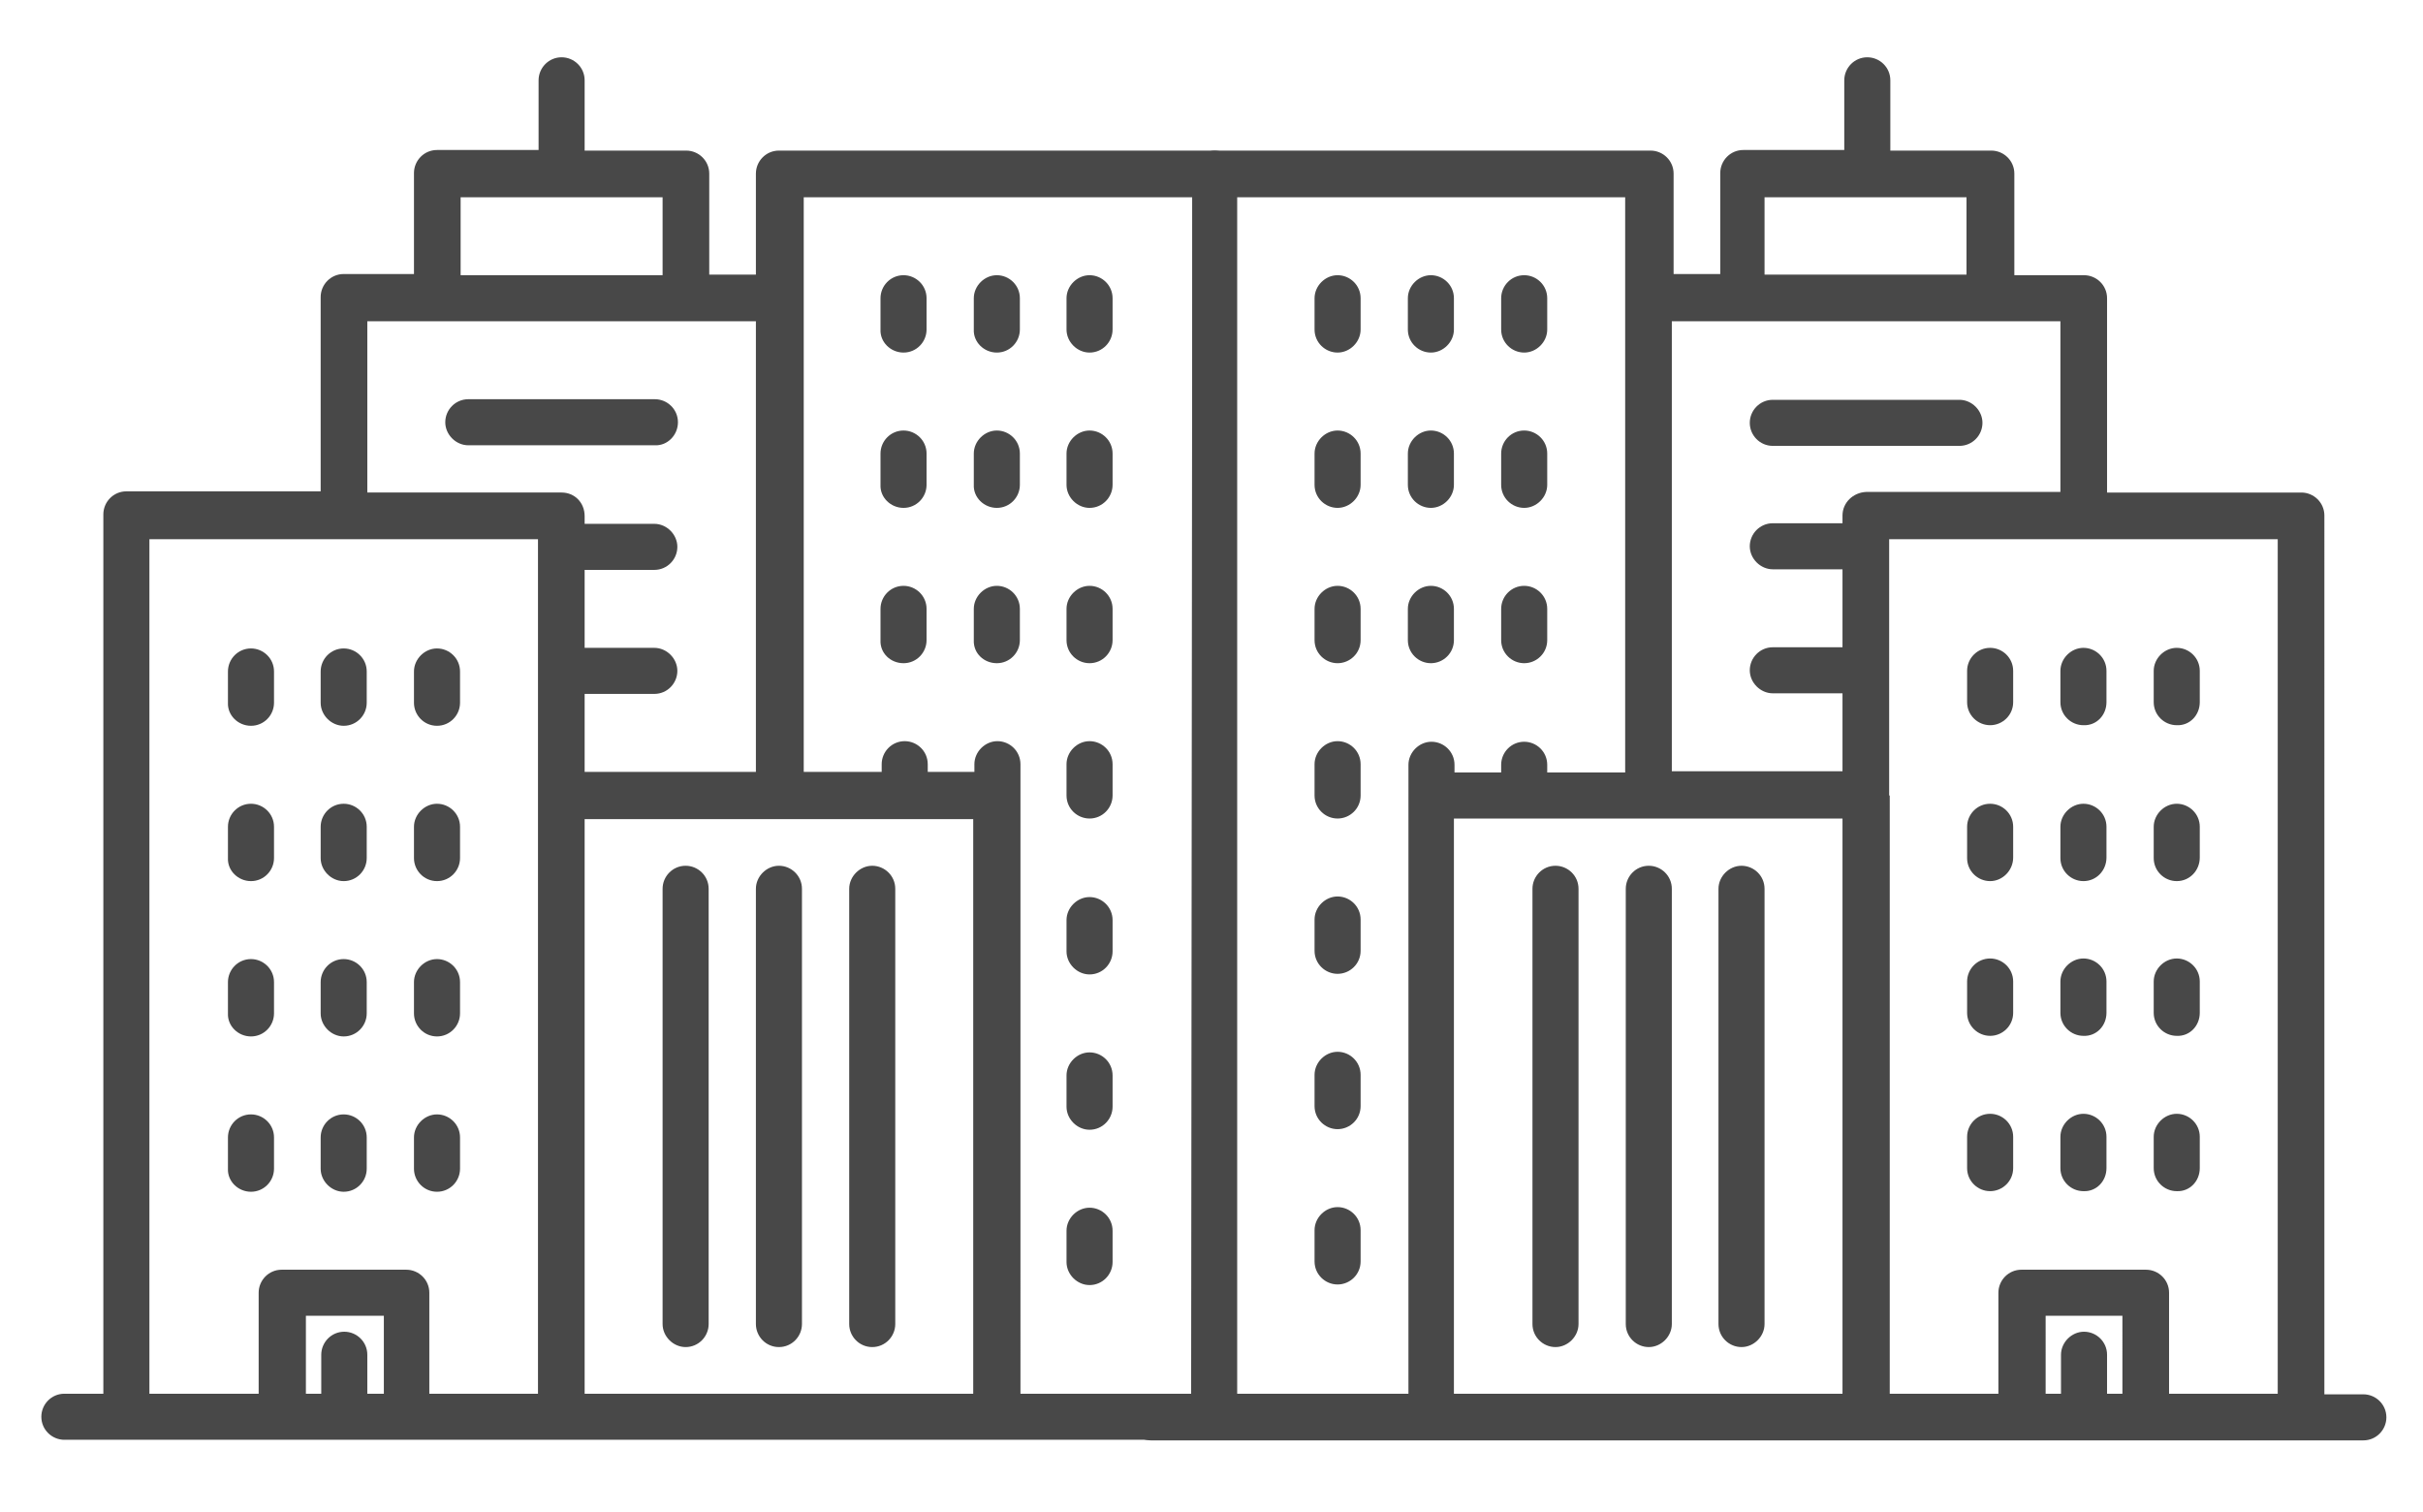 <?xml version="1.0" encoding="utf-8"?>
<!-- Generator: Adobe Illustrator 22.0.1, SVG Export Plug-In . SVG Version: 6.00 Build 0)  -->
<svg version="1.1" id="Layer_1" xmlns="http://www.w3.org/2000/svg" xmlns:xlink="http://www.w3.org/1999/xlink" x="0px" y="0px"
	 viewBox="0 0 410.3 256" style="enable-background:new 0 0 410.3 256;" xml:space="preserve">
<style type="text/css">
	.st0{fill:#484848;}
</style>
<g>
	<g>
		<g>
			<path class="st0" d="M216.1,236h-6.6V29.4c0-2.2-1.8-3.9-3.9-3.9h-73.7c-2.2,0-3.9,1.8-3.9,3.9v17.1h-7.9V29.4
				c0-2.2-1.8-3.9-3.9-3.9H99V13.6c0-2.2-1.8-3.9-3.9-3.9c-2.2,0-3.9,1.8-3.9,3.9v11.8H74c-2.2,0-3.9,1.8-3.9,3.9v17.1H58.2
				c-2.2,0-3.9,1.8-3.9,3.9v32.9H21.4c-2.2,0-3.9,1.8-3.9,3.9V236h-6.6c-2.2,0-3.9,1.8-3.9,3.9c0,2.2,1.8,3.9,3.9,3.9h205.3
				c2.2,0,3.9-1.8,3.9-3.9C220.1,237.8,218.3,236,216.1,236z M78,33.4h34.2v13.2H78V33.4z M64.8,236h-2.6v-6.6
				c0-2.2-1.8-3.9-3.9-3.9c-2.2,0-3.9,1.8-3.9,3.9v6.6h-2.6v-13.2h13.2V236z M91.1,134.7v6.8V236H72.7v-17.1c0-2.2-1.8-3.9-3.9-3.9
				H47.7c-2.2,0-3.9,1.8-3.9,3.9V236H25.3V91.3h65.8L91.1,134.7L91.1,134.7z M95.1,83.4H62.2V54.4H128v76.3H99v-13.2h11.8
				c2.2,0,3.9-1.8,3.9-3.9s-1.8-3.9-3.9-3.9H99V96.5h11.8c2.2,0,3.9-1.8,3.9-3.9s-1.8-3.9-3.9-3.9H99v-1.3
				C99,85.1,97.3,83.4,95.1,83.4z M164.8,236H99v-94.5v-2.8h65.8V236z M201.7,236h-28.9V134.7v-5.3c0-2.2-1.8-3.9-3.9-3.9
				s-3.9,1.8-3.9,3.9v1.3h-7.9v-1.3c0-2.2-1.8-3.9-3.9-3.9c-2.2,0-3.9,1.8-3.9,3.9v1.3h-13.2V50.5V33.4h65.8L201.7,236L201.7,236z"
				/>
			<path class="st0" d="M116.1,228.1c2.2,0,3.9-1.8,3.9-3.9v-73.7c0-2.2-1.8-3.9-3.9-3.9c-2.2,0-3.9,1.8-3.9,3.9v73.7
				C112.2,226.3,114,228.1,116.1,228.1z"/>
			<path class="st0" d="M131.9,228.1c2.2,0,3.9-1.8,3.9-3.9v-73.7c0-2.2-1.8-3.9-3.9-3.9s-3.9,1.8-3.9,3.9v73.7
				C128,226.3,129.7,228.1,131.9,228.1z"/>
			<path class="st0" d="M147.7,228.1c2.2,0,3.9-1.8,3.9-3.9v-73.7c0-2.2-1.8-3.9-3.9-3.9s-3.9,1.8-3.9,3.9v73.7
				C143.8,226.3,145.5,228.1,147.7,228.1z"/>
			<path class="st0" d="M153,59.7c2.2,0,3.9-1.8,3.9-3.9v-5.3c0-2.2-1.8-3.9-3.9-3.9c-2.2,0-3.9,1.8-3.9,3.9v5.3
				C149,57.9,150.8,59.7,153,59.7z"/>
			<path class="st0" d="M168.8,59.7c2.2,0,3.9-1.8,3.9-3.9v-5.3c0-2.2-1.8-3.9-3.9-3.9s-3.9,1.8-3.9,3.9v5.3
				C164.8,57.9,166.6,59.7,168.8,59.7z"/>
			<path class="st0" d="M184.5,59.7c2.2,0,3.9-1.8,3.9-3.9v-5.3c0-2.2-1.8-3.9-3.9-3.9s-3.9,1.8-3.9,3.9v5.3
				C180.6,57.9,182.4,59.7,184.5,59.7z"/>
			<path class="st0" d="M153,86c2.2,0,3.9-1.8,3.9-3.9v-5.3c0-2.2-1.8-3.9-3.9-3.9c-2.2,0-3.9,1.8-3.9,3.9v5.3
				C149,84.2,150.8,86,153,86z"/>
			<path class="st0" d="M168.8,86c2.2,0,3.9-1.8,3.9-3.9v-5.3c0-2.2-1.8-3.9-3.9-3.9s-3.9,1.8-3.9,3.9v5.3
				C164.8,84.2,166.6,86,168.8,86z"/>
			<path class="st0" d="M184.5,86c2.2,0,3.9-1.8,3.9-3.9v-5.3c0-2.2-1.8-3.9-3.9-3.9s-3.9,1.8-3.9,3.9v5.3
				C180.6,84.2,182.4,86,184.5,86z"/>
			<path class="st0" d="M153,112.3c2.2,0,3.9-1.8,3.9-3.9v-5.3c0-2.2-1.8-3.9-3.9-3.9c-2.2,0-3.9,1.8-3.9,3.9v5.3
				C149,110.6,150.8,112.3,153,112.3z"/>
			<path class="st0" d="M168.8,112.3c2.2,0,3.9-1.8,3.9-3.9v-5.3c0-2.2-1.8-3.9-3.9-3.9s-3.9,1.8-3.9,3.9v5.3
				C164.8,110.6,166.6,112.3,168.8,112.3z"/>
			<path class="st0" d="M184.5,112.3c2.2,0,3.9-1.8,3.9-3.9v-5.3c0-2.2-1.8-3.9-3.9-3.9s-3.9,1.8-3.9,3.9v5.3
				C180.6,110.6,182.4,112.3,184.5,112.3z"/>
			<path class="st0" d="M42.5,122.9c2.2,0,3.9-1.8,3.9-3.9v-5.3c0-2.2-1.8-3.9-3.9-3.9c-2.2,0-3.9,1.8-3.9,3.9v5.3
				C38.5,121.1,40.3,122.9,42.5,122.9z"/>
			<path class="st0" d="M58.2,122.9c2.2,0,3.9-1.8,3.9-3.9v-5.3c0-2.2-1.8-3.9-3.9-3.9c-2.2,0-3.9,1.8-3.9,3.9v5.3
				C54.3,121.1,56.1,122.9,58.2,122.9z"/>
			<path class="st0" d="M74,122.9c2.2,0,3.9-1.8,3.9-3.9v-5.3c0-2.2-1.8-3.9-3.9-3.9s-3.9,1.8-3.9,3.9v5.3
				C70.1,121.1,71.8,122.9,74,122.9z"/>
			<path class="st0" d="M42.5,149.2c2.2,0,3.9-1.8,3.9-3.9V140c0-2.2-1.8-3.9-3.9-3.9c-2.2,0-3.9,1.8-3.9,3.9v5.3
				C38.5,147.4,40.3,149.2,42.5,149.2z"/>
			<path class="st0" d="M58.2,149.2c2.2,0,3.9-1.8,3.9-3.9V140c0-2.2-1.8-3.9-3.9-3.9c-2.2,0-3.9,1.8-3.9,3.9v5.3
				C54.3,147.4,56.1,149.2,58.2,149.2z"/>
			<path class="st0" d="M74,149.2c2.2,0,3.9-1.8,3.9-3.9V140c0-2.2-1.8-3.9-3.9-3.9s-3.9,1.8-3.9,3.9v5.3
				C70.1,147.4,71.8,149.2,74,149.2z"/>
			<path class="st0" d="M42.5,175.5c2.2,0,3.9-1.8,3.9-3.9v-5.3c0-2.2-1.8-3.9-3.9-3.9c-2.2,0-3.9,1.8-3.9,3.9v5.3
				C38.5,173.7,40.3,175.5,42.5,175.5z"/>
			<path class="st0" d="M58.2,175.5c2.2,0,3.9-1.8,3.9-3.9v-5.3c0-2.2-1.8-3.9-3.9-3.9c-2.2,0-3.9,1.8-3.9,3.9v5.3
				C54.3,173.7,56.1,175.5,58.2,175.5z"/>
			<path class="st0" d="M74,175.5c2.2,0,3.9-1.8,3.9-3.9v-5.3c0-2.2-1.8-3.9-3.9-3.9s-3.9,1.8-3.9,3.9v5.3
				C70.1,173.7,71.8,175.5,74,175.5z"/>
			<path class="st0" d="M42.5,201.8c2.2,0,3.9-1.8,3.9-3.9v-5.3c0-2.2-1.8-3.9-3.9-3.9c-2.2,0-3.9,1.8-3.9,3.9v5.3
				C38.5,200,40.3,201.8,42.5,201.8z"/>
			<path class="st0" d="M58.2,201.8c2.2,0,3.9-1.8,3.9-3.9v-5.3c0-2.2-1.8-3.9-3.9-3.9c-2.2,0-3.9,1.8-3.9,3.9v5.3
				C54.3,200,56.1,201.8,58.2,201.8z"/>
			<path class="st0" d="M74,201.8c2.2,0,3.9-1.8,3.9-3.9v-5.3c0-2.2-1.8-3.9-3.9-3.9s-3.9,1.8-3.9,3.9v5.3
				C70.1,200,71.8,201.8,74,201.8z"/>
			<path class="st0" d="M184.5,138.6c2.2,0,3.9-1.8,3.9-3.9v-5.3c0-2.2-1.8-3.9-3.9-3.9s-3.9,1.8-3.9,3.9v5.3
				C180.6,136.9,182.4,138.6,184.5,138.6z"/>
			<path class="st0" d="M184.5,165c2.2,0,3.9-1.8,3.9-3.9v-5.3c0-2.2-1.8-3.9-3.9-3.9s-3.9,1.8-3.9,3.9v5.3
				C180.6,163.2,182.4,165,184.5,165z"/>
			<path class="st0" d="M184.5,191.3c2.2,0,3.9-1.8,3.9-3.9v-5.3c0-2.2-1.8-3.9-3.9-3.9s-3.9,1.8-3.9,3.9v5.3
				C180.6,189.5,182.4,191.3,184.5,191.3z"/>
			<path class="st0" d="M184.5,217.6c2.2,0,3.9-1.8,3.9-3.9v-5.3c0-2.2-1.8-3.9-3.9-3.9s-3.9,1.8-3.9,3.9v5.3
				C180.6,215.8,182.4,217.6,184.5,217.6z"/>
			<path class="st0" d="M114.8,71.5c0-2.2-1.8-3.9-3.9-3.9H79.3c-2.2,0-3.9,1.8-3.9,3.9s1.8,3.9,3.9,3.9h31.6
				C113,75.5,114.8,73.7,114.8,71.5z"/>
		</g>
	</g>
</g>
<g>
	<g>
		<g>
			<path class="st0" d="M191,240c0,2.2,1.8,3.9,3.9,3.9h205.3c2.2,0,3.9-1.8,3.9-3.9c0-2.2-1.8-3.9-3.9-3.9h-6.6V87.3
				c0-2.2-1.8-3.9-3.9-3.9h-32.9V50.5c0-2.2-1.8-3.9-3.9-3.9h-11.8V29.4c0-2.2-1.8-3.9-3.9-3.9h-17.1V13.6c0-2.2-1.8-3.9-3.9-3.9
				c-2.2,0-3.9,1.8-3.9,3.9v11.8h-17.1c-2.2,0-3.9,1.8-3.9,3.9v17.1h-7.9V29.4c0-2.2-1.8-3.9-3.9-3.9h-73.7c-2.2,0-3.9,1.8-3.9,3.9
				V236h-6.6C192.7,236,191,237.8,191,240z M333,46.5h-34.2V33.4H333V46.5z M346.2,222.8h13.2V236h-2.6v-6.6c0-2.2-1.8-3.9-3.9-3.9
				s-3.9,1.8-3.9,3.9v6.6h-2.6V222.8z M319.9,134.7V91.3h65.8V236h-18.4v-17.1c0-2.2-1.8-3.9-3.9-3.9h-21.1c-2.2,0-3.9,1.8-3.9,3.9
				V236h-18.4v-94.5V134.7L319.9,134.7z M312,87.3v1.3h-11.8c-2.2,0-3.9,1.8-3.9,3.9s1.8,3.9,3.9,3.9H312v13.2h-11.8
				c-2.2,0-3.9,1.8-3.9,3.9s1.8,3.9,3.9,3.9H312v13.2h-28.9V54.4h65.8v28.9h-32.9C313.8,83.4,312,85.1,312,87.3z M246.2,138.6H312
				v2.8V236h-65.8V138.6z M209.4,236V33.4h65.8v17.1v80.3H262v-1.3c0-2.2-1.8-3.9-3.9-3.9c-2.2,0-3.9,1.8-3.9,3.9v1.3h-7.9v-1.3
				c0-2.2-1.8-3.9-3.9-3.9s-3.9,1.8-3.9,3.9v5.3V236H209.4L209.4,236z"/>
			<path class="st0" d="M298.8,224.2v-73.7c0-2.2-1.8-3.9-3.9-3.9s-3.9,1.8-3.9,3.9v73.7c0,2.2,1.8,3.9,3.9,3.9
				S298.8,226.3,298.8,224.2z"/>
			<path class="st0" d="M283.1,224.2v-73.7c0-2.2-1.8-3.9-3.9-3.9c-2.2,0-3.9,1.8-3.9,3.9v73.7c0,2.2,1.8,3.9,3.9,3.9
				C281.3,228.1,283.1,226.3,283.1,224.2z"/>
			<path class="st0" d="M267.3,224.2v-73.7c0-2.2-1.8-3.9-3.9-3.9c-2.2,0-3.9,1.8-3.9,3.9v73.7c0,2.2,1.8,3.9,3.9,3.9
				C265.5,228.1,267.3,226.3,267.3,224.2z"/>
			<path class="st0" d="M262,55.8v-5.3c0-2.2-1.8-3.9-3.9-3.9c-2.2,0-3.9,1.8-3.9,3.9v5.3c0,2.2,1.8,3.9,3.9,3.9S262,57.9,262,55.8z
				"/>
			<path class="st0" d="M246.2,55.8v-5.3c0-2.2-1.8-3.9-3.9-3.9s-3.9,1.8-3.9,3.9v5.3c0,2.2,1.8,3.9,3.9,3.9S246.2,57.9,246.2,55.8z
				"/>
			<path class="st0" d="M230.4,55.8v-5.3c0-2.2-1.8-3.9-3.9-3.9s-3.9,1.8-3.9,3.9v5.3c0,2.2,1.8,3.9,3.9,3.9S230.4,57.9,230.4,55.8z
				"/>
			<path class="st0" d="M262,82.1v-5.3c0-2.2-1.8-3.9-3.9-3.9c-2.2,0-3.9,1.8-3.9,3.9v5.3c0,2.2,1.8,3.9,3.9,3.9S262,84.2,262,82.1z
				"/>
			<path class="st0" d="M246.2,82.1v-5.3c0-2.2-1.8-3.9-3.9-3.9s-3.9,1.8-3.9,3.9v5.3c0,2.2,1.8,3.9,3.9,3.9S246.2,84.2,246.2,82.1z
				"/>
			<path class="st0" d="M230.4,82.1v-5.3c0-2.2-1.8-3.9-3.9-3.9s-3.9,1.8-3.9,3.9v5.3c0,2.2,1.8,3.9,3.9,3.9S230.4,84.2,230.4,82.1z
				"/>
			<path class="st0" d="M262,108.4v-5.3c0-2.2-1.8-3.9-3.9-3.9c-2.2,0-3.9,1.8-3.9,3.9v5.3c0,2.2,1.8,3.9,3.9,3.9
				S262,110.6,262,108.4z"/>
			<path class="st0" d="M246.2,108.4v-5.3c0-2.2-1.8-3.9-3.9-3.9s-3.9,1.8-3.9,3.9v5.3c0,2.2,1.8,3.9,3.9,3.9
				S246.2,110.6,246.2,108.4z"/>
			<path class="st0" d="M230.4,108.4v-5.3c0-2.2-1.8-3.9-3.9-3.9s-3.9,1.8-3.9,3.9v5.3c0,2.2,1.8,3.9,3.9,3.9
				S230.4,110.6,230.4,108.4z"/>
			<path class="st0" d="M372.5,118.9v-5.3c0-2.2-1.8-3.9-3.9-3.9s-3.9,1.8-3.9,3.9v5.3c0,2.2,1.8,3.9,3.9,3.9
				C370.8,122.9,372.5,121.1,372.5,118.9z"/>
			<path class="st0" d="M356.7,118.9v-5.3c0-2.2-1.8-3.9-3.9-3.9s-3.9,1.8-3.9,3.9v5.3c0,2.2,1.8,3.9,3.9,3.9
				C355,122.9,356.7,121.1,356.7,118.9z"/>
			<path class="st0" d="M340.9,118.9v-5.3c0-2.2-1.8-3.9-3.9-3.9c-2.2,0-3.9,1.8-3.9,3.9v5.3c0,2.2,1.8,3.9,3.9,3.9
				S340.9,121.1,340.9,118.9z"/>
			<path class="st0" d="M372.5,145.2V140c0-2.2-1.8-3.9-3.9-3.9s-3.9,1.8-3.9,3.9v5.3c0,2.2,1.8,3.9,3.9,3.9
				C370.8,149.2,372.5,147.4,372.5,145.2z"/>
			<path class="st0" d="M356.7,145.2V140c0-2.2-1.8-3.9-3.9-3.9s-3.9,1.8-3.9,3.9v5.3c0,2.2,1.8,3.9,3.9,3.9
				C355,149.2,356.7,147.4,356.7,145.2z"/>
			<path class="st0" d="M340.9,145.2V140c0-2.2-1.8-3.9-3.9-3.9c-2.2,0-3.9,1.8-3.9,3.9v5.3c0,2.2,1.8,3.9,3.9,3.9
				S340.9,147.4,340.9,145.2z"/>
			<path class="st0" d="M372.5,171.5v-5.3c0-2.2-1.8-3.9-3.9-3.9s-3.9,1.8-3.9,3.9v5.3c0,2.2,1.8,3.9,3.9,3.9
				C370.8,175.5,372.5,173.7,372.5,171.5z"/>
			<path class="st0" d="M356.7,171.5v-5.3c0-2.2-1.8-3.9-3.9-3.9s-3.9,1.8-3.9,3.9v5.3c0,2.2,1.8,3.9,3.9,3.9
				C355,175.5,356.7,173.7,356.7,171.5z"/>
			<path class="st0" d="M340.9,171.5v-5.3c0-2.2-1.8-3.9-3.9-3.9c-2.2,0-3.9,1.8-3.9,3.9v5.3c0,2.2,1.8,3.9,3.9,3.9
				S340.9,173.7,340.9,171.5z"/>
			<path class="st0" d="M372.5,197.8v-5.3c0-2.2-1.8-3.9-3.9-3.9s-3.9,1.8-3.9,3.9v5.3c0,2.2,1.8,3.9,3.9,3.9
				C370.8,201.8,372.5,200,372.5,197.8z"/>
			<path class="st0" d="M356.7,197.8v-5.3c0-2.2-1.8-3.9-3.9-3.9s-3.9,1.8-3.9,3.9v5.3c0,2.2,1.8,3.9,3.9,3.9
				C355,201.8,356.7,200,356.7,197.8z"/>
			<path class="st0" d="M340.9,197.8v-5.3c0-2.2-1.8-3.9-3.9-3.9c-2.2,0-3.9,1.8-3.9,3.9v5.3c0,2.2,1.8,3.9,3.9,3.9
				S340.9,200,340.9,197.8z"/>
			<path class="st0" d="M230.4,134.7v-5.3c0-2.2-1.8-3.9-3.9-3.9s-3.9,1.8-3.9,3.9v5.3c0,2.2,1.8,3.9,3.9,3.9
				S230.4,136.9,230.4,134.7z"/>
			<path class="st0" d="M230.4,161v-5.3c0-2.2-1.8-3.9-3.9-3.9s-3.9,1.8-3.9,3.9v5.3c0,2.2,1.8,3.9,3.9,3.9S230.4,163.2,230.4,161z"
				/>
			<path class="st0" d="M230.4,187.3v-5.3c0-2.2-1.8-3.9-3.9-3.9s-3.9,1.8-3.9,3.9v5.3c0,2.2,1.8,3.9,3.9,3.9
				S230.4,189.5,230.4,187.3z"/>
			<path class="st0" d="M230.4,213.6v-5.3c0-2.2-1.8-3.9-3.9-3.9s-3.9,1.8-3.9,3.9v5.3c0,2.2,1.8,3.9,3.9,3.9
				S230.4,215.8,230.4,213.6z"/>
			<path class="st0" d="M300.2,75.5h31.6c2.2,0,3.9-1.8,3.9-3.9s-1.8-3.9-3.9-3.9h-31.6c-2.2,0-3.9,1.8-3.9,3.9S298,75.5,300.2,75.5
				z"/>
		</g>
	</g>
</g>
</svg>
